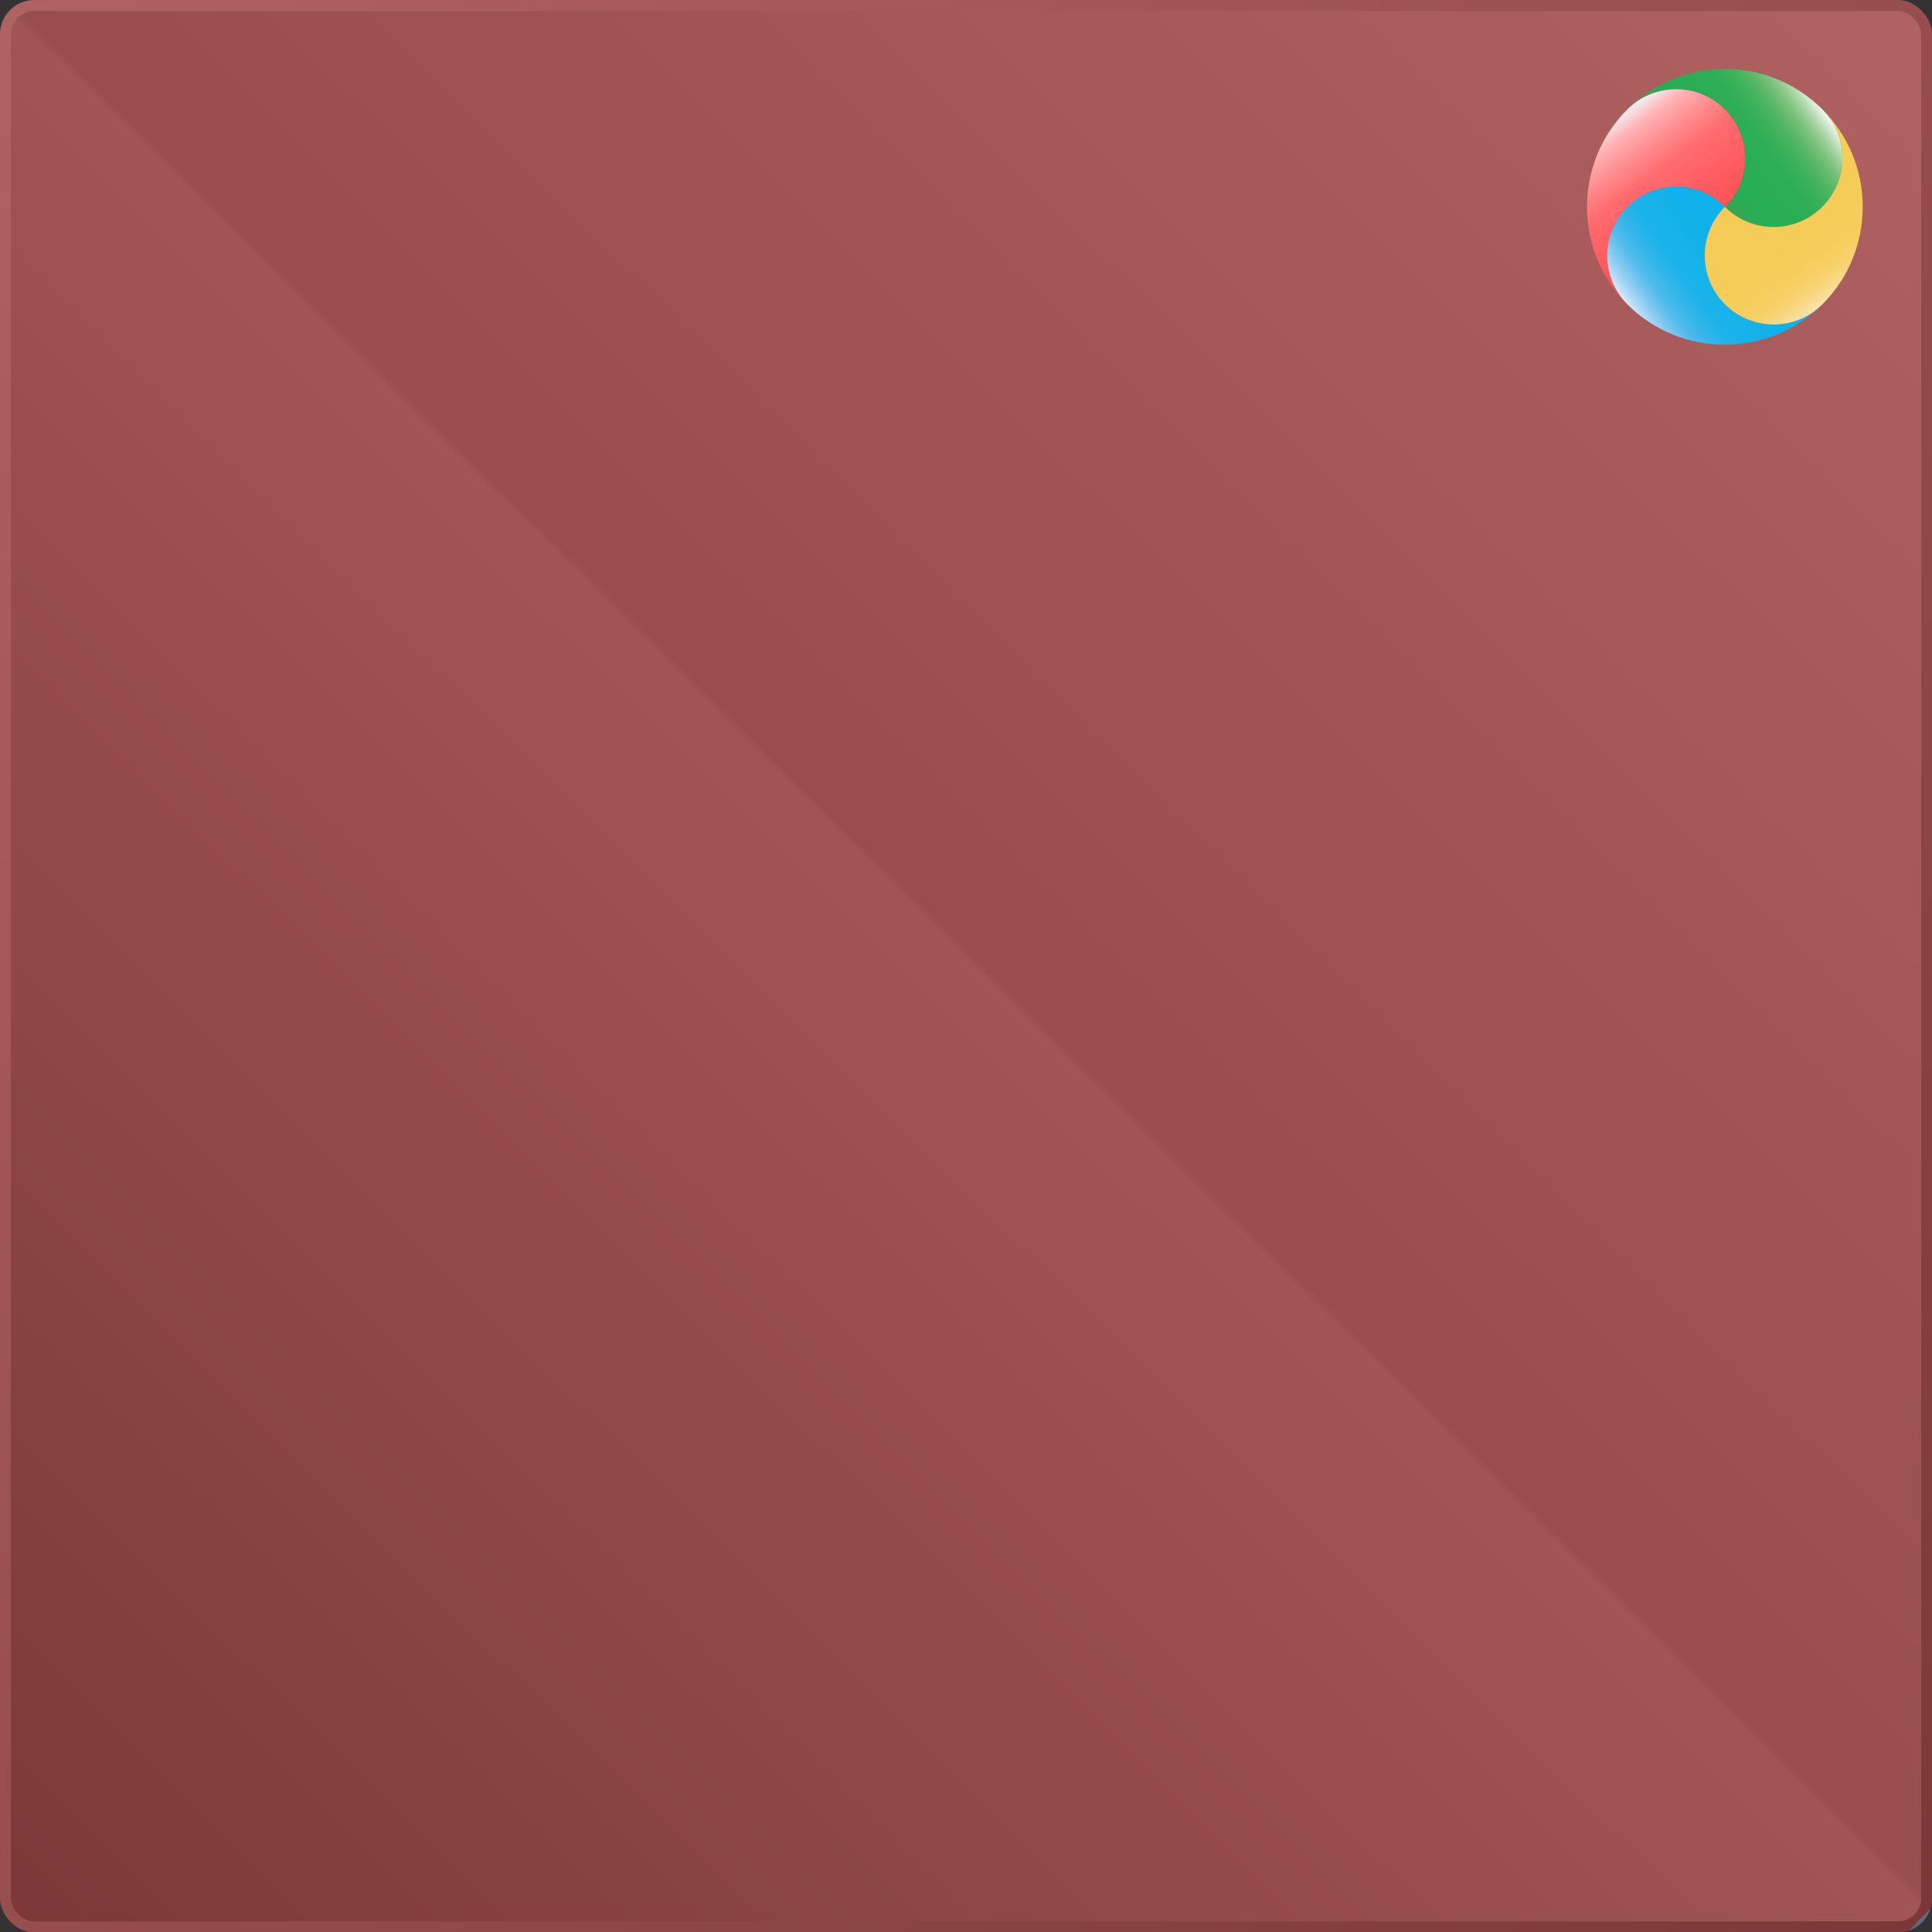 <?xml version="1.0" encoding="UTF-8" standalone="no"?>
<svg
   width="140"
   height="140"
   viewBox="0 0 140 140"
   version="1.1"
   id="svg8"
   sodipodi:docname="Dmmsys_tiehong_two_icon.svg"
   inkscape:version="1.4 (86a8ad7, 2024-10-11)"
   xmlns:inkscape="http://www.inkscape.org/namespaces/inkscape"
   xmlns:sodipodi="http://sodipodi.sourceforge.net/DTD/sodipodi-0.dtd"
   xmlns:xlink="http://www.w3.org/1999/xlink"
   xmlns="http://www.w3.org/2000/svg"
   xmlns:svg="http://www.w3.org/2000/svg">
  <rect x="0" y="0" width="140" height="140" fill="#333333" stroke="none"/>
  <sodipodi:namedview
     id="namedview8"
     pagecolor="#ffffff"
     bordercolor="#000000"
     borderopacity="0.25"
     inkscape:showpageshadow="2"
     inkscape:pageopacity="0.0"
     inkscape:pagecheckerboard="0"
     inkscape:deskcolor="#d1d1d1"
     inkscape:zoom="3.2981481"
     inkscape:cx="40.477261"
     inkscape:cy="43.964066"
     inkscape:window-width="2560"
     inkscape:window-height="1345"
     inkscape:window-x="-9"
     inkscape:window-y="-9"
     inkscape:window-maximized="1"
     inkscape:current-layer="g14"
     showgrid="false" />
  <defs
     id="defs3">
    <linearGradient
       id="linearGradient7"
       x1="0.982"
       x2="0"
       y1="0.018"
       y2="1">
      <stop
         offset="0"
         stop-color="#797DA5"
         id="stop4"
         style="stop-color:#b06161;stop-opacity:1;" />
      <stop
         offset="0.491"
         stop-color="#6D7194"
         id="stop5"
         style="stop-color:#984e4e;stop-opacity:1;" />
      <stop
         offset="0.494"
         stop-color="#6D7194"
         id="stop8"
         style="stop-color:#a15555;stop-opacity:1;" />
      <stop
         offset="1"
         stop-color="#6D7194"
         id="stop6"
         style="stop-color:#7c3838;stop-opacity:1;" />
      <stop
         offset="100%"
         stop-color="#626584"
         id="stop7" />
    </linearGradient>
    <linearGradient
       id="linearGradient13"
       x1="0.982"
       x2="0"
       y1="0.018"
       y2="1">
      <stop
         offset="0"
         stop-color="#797DA5"
         id="stop11"
         style="stop-color:#b06161;stop-opacity:1;" />
      <stop
         offset="0.491"
         stop-color="#6D7194"
         id="stop12"
         style="stop-color:#984e4e;stop-opacity:1;" />
      <stop
         offset="1"
         stop-color="#6D7194"
         id="stop14"
         style="stop-color:#7c3838;stop-opacity:1;" />
      <stop
         offset="100%"
         stop-color="#626584"
         id="stop13" />
    </linearGradient>
    <path
       id="a"
       d="m 4,0 h 61 c 4,0 5,1 5,5 v 60 c 0,4 -1,5 -5,5 H 4 C 1,70 0,69 0,65 V 5 C 0,1 1,0 4,0 Z" />
    <linearGradient
       id="c"
       x1="0.982"
       x2="0"
       y1="0.018"
       y2="1">
      <stop
         offset="0%"
         stop-color="#797DA5"
         id="stop1" />
      <stop
         offset="50.799%"
         stop-color="#6D7194"
         id="stop2" />
      <stop
         offset="100%"
         stop-color="#626584"
         id="stop3" />
    </linearGradient>
    <path
       id="d"
       d="M 21.98,54.23 H 48.02 V 25.582 H 45.417 V 21.676 A 3.906,3.906 0 0 0 41.51,17.77 H 28.49 a 3.906,3.906 0 0 0 -3.907,3.906 v 3.906 H 21.98 Z m 7.812,-31.25 h 10.416 v 2.603 H 29.792 Z m 26.041,6.51 v 20.833 a 3.906,3.906 0 0 1 -3.906,3.906 H 50.625 V 25.583 h 1.302 a 3.906,3.906 0 0 1 3.906,3.907 z M 19.375,54.23 H 18.073 A 3.906,3.906 0 0 1 14.167,50.323 V 29.49 a 3.906,3.906 0 0 1 3.906,-3.907 h 1.302 z" />
    <path
       id="e"
       d="M 21.98,52.23 H 48.02 V 23.582 H 45.417 V 19.676 A 3.906,3.906 0 0 0 41.51,15.77 H 28.49 a 3.906,3.906 0 0 0 -3.907,3.906 v 3.906 H 21.98 Z m 7.812,-31.25 h 10.416 v 2.603 H 29.792 Z m 26.041,6.51 v 20.833 a 3.906,3.906 0 0 1 -3.906,3.906 H 50.625 V 23.583 h 1.302 a 3.906,3.906 0 0 1 3.906,3.907 z M 19.375,52.23 H 18.073 A 3.906,3.906 0 0 1 14.167,48.323 V 27.49 a 3.906,3.906 0 0 1 3.906,-3.907 h 1.302 z" />
    <linearGradient
       inkscape:collect="always"
       xlink:href="#linearGradient7"
       id="linearGradient9"
       x1="138.333"
       y1="1.369"
       x2="1.025"
       y2="140.057"
       gradientUnits="userSpaceOnUse"
       gradientTransform="matrix(0.499,0,0,0.496,0.053,0.236)" />
    <linearGradient
       inkscape:collect="always"
       xlink:href="#linearGradient13"
       id="linearGradient11"
       x1="0.804"
       y1="0.724"
       x2="139.96"
       y2="138.848"
       gradientUnits="userSpaceOnUse"
       gradientTransform="matrix(0.499,0,0,0.496,0.053,0.236)" />
    <linearGradient
       id="SVGID_1_-0"
       gradientUnits="userSpaceOnUse"
       x1="27.391"
       y1="73.402"
       x2="69.779"
       y2="30.935"
       gradientTransform="translate(-17.451,-21.077)">
      <stop
         offset="0"
         style="stop-color:#39A052"
         id="stop2-1" />
      <stop
         offset="0.271"
         style="stop-color:#38A152"
         id="stop4-8" />
      <stop
         offset="0.369"
         style="stop-color:#35A453"
         id="stop6-5" />
      <stop
         offset="0.438"
         style="stop-color:#2FA954"
         id="stop8-5" />
      <stop
         offset="0.483"
         style="stop-color:#27AE54"
         id="stop10-5" />
      <stop
         offset="0.682"
         style="stop-color:#2CAE56"
         id="stop12-3" />
      <stop
         offset="0.754"
         style="stop-color:#3BB15A"
         id="stop14-2" />
      <stop
         offset="0.805"
         style="stop-color:#4FB562"
         id="stop16-9" />
      <stop
         offset="0.846"
         style="stop-color:#66BB6E"
         id="stop18-5" />
      <stop
         offset="0.882"
         style="stop-color:#7EC37F"
         id="stop20-6" />
      <stop
         offset="0.913"
         style="stop-color:#99CE95"
         id="stop22-4" />
      <stop
         offset="0.941"
         style="stop-color:#B5DAB1"
         id="stop24-9" />
      <stop
         offset="0.967"
         style="stop-color:#D3E9D1"
         id="stop26-6" />
      <stop
         offset="0.991"
         style="stop-color:#F1F8F1"
         id="stop28-2" />
      <stop
         offset="1"
         style="stop-color:#FEFEFF"
         id="stop30-7" />
    </linearGradient>
    <linearGradient
       id="SVGID_3_-4"
       gradientUnits="userSpaceOnUse"
       x1="79.018"
       y1="52.889"
       x2="19.016"
       y2="52.886"
       gradientTransform="matrix(0.706,-0.708,0.708,0.706,-40.926,28.426)">
      <stop
         offset="0"
         style="stop-color:#2DA3DD"
         id="stop62-1" />
      <stop
         offset="0.082"
         style="stop-color:#25A8E1"
         id="stop64-1" />
      <stop
         offset="0.11"
         style="stop-color:#1AAEE6"
         id="stop66-5" />
      <stop
         offset="0.212"
         style="stop-color:#11B1E9"
         id="stop68-8" />
      <stop
         offset="0.493"
         style="stop-color:#0EB2E9"
         id="stop70-3" />
      <stop
         offset="0.696"
         style="stop-color:#1BB3EA"
         id="stop72-0" />
      <stop
         offset="0.77"
         style="stop-color:#35B6EA"
         id="stop74-0" />
      <stop
         offset="0.829"
         style="stop-color:#50BBEC"
         id="stop76-7" />
      <stop
         offset="0.864"
         style="stop-color:#6CC3EE"
         id="stop78-7" />
      <stop
         offset="0.9"
         style="stop-color:#8BCDF1"
         id="stop80-9" />
      <stop
         offset="0.933"
         style="stop-color:#ABD9F5"
         id="stop82-5" />
      <stop
         offset="0.962"
         style="stop-color:#CBE7F9"
         id="stop84-6" />
      <stop
         offset="0.987"
         style="stop-color:#ECF7FD"
         id="stop86-8" />
      <stop
         offset="1"
         style="stop-color:#FEFEFF"
         id="stop88" />
    </linearGradient>
    <linearGradient
       id="SVGID_4_-7"
       gradientUnits="userSpaceOnUse"
       x1="27.393"
       y1="30.936"
       x2="69.817"
       y2="73.364"
       gradientTransform="translate(-17.451,-21.077)">
      <stop
         offset="0"
         style="stop-color:#F4BF2F"
         id="stop93-7" />
      <stop
         offset="0.009"
         style="stop-color:#F5C440"
         id="stop95-5" />
      <stop
         offset="0.021"
         style="stop-color:#F5C94E"
         id="stop97-9" />
      <stop
         offset="0.022"
         style="stop-color:#F5C94E"
         id="stop99-0" />
      <stop
         offset="0.162"
         style="stop-color:#F6CB56"
         id="stop101-9" />
      <stop
         offset="0.553"
         style="stop-color:#F6CC58"
         id="stop103-1" />
      <stop
         offset="0.731"
         style="stop-color:#F6CC5A"
         id="stop105-2" />
      <stop
         offset="0.795"
         style="stop-color:#F7CE61"
         id="stop107-2" />
      <stop
         offset="0.841"
         style="stop-color:#F7D16D"
         id="stop109-2" />
      <stop
         offset="0.878"
         style="stop-color:#F8D67E"
         id="stop111-4" />
      <stop
         offset="0.91"
         style="stop-color:#F9DC93"
         id="stop113-8" />
      <stop
         offset="0.938"
         style="stop-color:#FAE4AD"
         id="stop115-7" />
      <stop
         offset="0.963"
         style="stop-color:#FCEECB"
         id="stop117-9" />
      <stop
         offset="0.986"
         style="stop-color:#FDF8EA"
         id="stop119" />
      <stop
         offset="1"
         style="stop-color:#FEFEFF"
         id="stop121" />
    </linearGradient>
    <linearGradient
       inkscape:collect="always"
       xlink:href="#SVGID_1_-0"
       id="linearGradient2029-0"
       gradientUnits="userSpaceOnUse"
       gradientTransform="matrix(2.665,0,0,2.665,-25.627,-27.957)"
       x1="13.298"
       y1="23.764"
       x2="28.562"
       y2="12.852" />
    <linearGradient
       inkscape:collect="always"
       xlink:href="#SVGID_2_01-1"
       id="linearGradient40837-6"
       x1="5.633"
       y1="9.146"
       x2="-6.313"
       y2="-7.087"
       gradientUnits="userSpaceOnUse"
       gradientTransform="matrix(2.665,0,0,2.665,20.882,28.215)" />
    <linearGradient
       inkscape:collect="always"
       id="SVGID_2_01-1">
      <stop
         style="stop-color:#ff0006;stop-opacity:1;"
         offset="0"
         id="stop40831-4" />
      <stop
         style="stop-color:#ff3e42;stop-opacity:1;"
         offset="0.246"
         id="stop8-8" />
      <stop
         style="stop-color:#ff5458;stop-opacity:1;"
         offset="0.405"
         id="stop7-2" />
      <stop
         style="stop-color:#ff6b6f;stop-opacity:1;"
         offset="0.651"
         id="stop6-6" />
      <stop
         style="stop-color:#ff8c8f;stop-opacity:1;"
         offset="0.754"
         id="stop1-8" />
      <stop
         style="stop-color:#ffb2b4;stop-opacity:1;"
         offset="0.85"
         id="stop3-2" />
      <stop
         style="stop-color:#eef8fd;stop-opacity:1;"
         offset="0.942"
         id="stop4-4" />
      <stop
         style="stop-color:#ffdcdd;stop-opacity:1;"
         offset="0.942"
         id="stop5-3" />
      <stop
         style="stop-color:#ffffff;stop-opacity:0.949;"
         offset="0.942"
         id="stop40833-2" />
      <stop
         style="stop-color:#ffffff;stop-opacity:0.949;"
         offset="0.987"
         id="stop9-2" />
    </linearGradient>
    <linearGradient
       inkscape:collect="always"
       xlink:href="#SVGID_3_-4"
       id="linearGradient2031-1"
       gradientUnits="userSpaceOnUse"
       gradientTransform="matrix(1.883,-1.886,1.886,1.883,-88.19,103.974)"
       x1="57.335"
       y1="16.794"
       x2="38.866"
       y2="13.563" />
    <linearGradient
       inkscape:collect="always"
       xlink:href="#SVGID_4_-7-9"
       id="linearGradient2033-1"
       gradientUnits="userSpaceOnUse"
       gradientTransform="matrix(2.665,0,0,2.665,-25.627,-27.957)"
       x1="19.602"
       y1="14.159"
       x2="31.171"
       y2="30.238" />
    <linearGradient
       id="SVGID_4_-7-9"
       gradientUnits="userSpaceOnUse"
       x1="27.393"
       y1="30.936"
       x2="69.817"
       y2="73.364"
       gradientTransform="translate(-17.451,-21.077)">
      <stop
         offset="0"
         style="stop-color:#F4BF2F"
         id="stop93-7-6" />
      <stop
         offset="0.021"
         style="stop-color:#F5C440"
         id="stop95-5-7" />
      <stop
         offset="0.021"
         style="stop-color:#F5C94E"
         id="stop97-9-6" />
      <stop
         offset="0.055"
         style="stop-color:#F5C94E"
         id="stop99-0-2" />
      <stop
         offset="0.162"
         style="stop-color:#F6CB56"
         id="stop101-9-0" />
      <stop
         offset="0.553"
         style="stop-color:#F6CC58"
         id="stop103-1-9" />
      <stop
         offset="0.731"
         style="stop-color:#F6CC5A"
         id="stop105-2-62" />
      <stop
         offset="0.795"
         style="stop-color:#F7CE61"
         id="stop107-2-3" />
      <stop
         offset="0.841"
         style="stop-color:#F7D16D"
         id="stop109-2-0" />
      <stop
         offset="0.878"
         style="stop-color:#F8D67E"
         id="stop111-4-35" />
      <stop
         offset="0.91"
         style="stop-color:#F9DC93"
         id="stop113-8-1" />
      <stop
         offset="0.938"
         style="stop-color:#FAE4AD"
         id="stop115-7-9" />
      <stop
         offset="0.963"
         style="stop-color:#FCEECB"
         id="stop117-9-6" />
      <stop
         offset="0.986"
         style="stop-color:#FDF8EA"
         id="stop119-7" />
      <stop
         offset="1"
         style="stop-color:#FEFEFF"
         id="stop121-92" />
    </linearGradient>
  </defs>
  <g
     id="g14"
     inkscape:label="Dmmsys_icon紫色two模版">
    <rect
       style="fill:url(#linearGradient9);stroke:url(#linearGradient11);stroke-width:0.398;stroke-miterlimit:1.8"
       id="rect8"
       width="69.678"
       height="69.303"
       x="0.214"
       y="0.322"
       ry="1.033"
       transform="matrix(1.998,0,0,2.009,-0.031,-0.246)"
       inkscape:label="Dmmsys_zi_two"
       rx="1.041" />
    <g
       id="g41529-2"
       transform="matrix(0.333,0,0,0.333,114.622,4.636)"
       style="display:inline;fill:none;fill-rule:evenodd;stroke-width:2.665"
       inkscape:label="dmmsys_fishlogo">
      <path
         fill="url(#SVGID_1_)"
         d="m 9.942,9.859 c 5.857,-5.824 15.321,-5.82 21.171,0.018 0,0 0,0 0,10e-4 5.862,5.854 5.873,15.349 0.021,21.213 v 0.001 c 5.864,5.853 15.361,5.843 21.213,-0.021 5.853,-5.864 5.844,-15.361 -0.021,-21.213 l -0.001,-10e-4 c -11.713,-11.689 -30.676,-11.683 -42.383,0.002 z"
         id="path33-8-3"
         style="fill:url(#linearGradient2029-0);stroke-width:2.665" />
      <path
         fill="url(#SVGID_2_)"
         d="m 9.92,31.111 c 5.853,-5.863 15.35,-5.872 21.213,-0.02 5.852,-5.864 5.841,-15.359 -0.021,-21.213 0,-10e-4 0,-10e-4 0,-10e-4 -5.85,-5.838 -15.314,-5.842 -21.171,-0.018 -0.014,0.014 -0.029,0.025 -0.043,0.039 -0.014,0.014 -0.025,0.03 -0.039,0.043 -11.662,11.731 -11.632,30.692 0.081,42.382 -5.863,-5.851 -5.872,-15.349 -0.02,-21.212 z"
         id="path60-8-3"
         style="fill:url(#linearGradient40837-6);fill-opacity:1;stroke-width:2.665"
         inkscape:transform-center-x="-2.511135"
         inkscape:transform-center-y="3.8685052" />
      <path
         fill="url(#SVGID_3_)"
         d="m 31.154,52.305 c -5.864,-5.854 -5.872,-15.35 -0.021,-21.213 v 0 -0.001 c -5.863,-5.853 -15.361,-5.843 -21.213,0.02 -5.852,5.863 -5.843,15.361 0.02,21.213 v 10e-4 c 0.001,0 0.001,0 0.001,0 11.726,11.704 30.72,11.688 42.425,-0.038 -5.851,5.861 -15.348,5.87 -21.212,0.018 z"
         id="path91-1-4"
         style="fill:url(#linearGradient2031-1);stroke-width:2.665" />
      <path
         fill="url(#SVGID_4_)"
         d="m 52.347,31.071 c -5.852,5.863 -15.349,5.873 -21.213,0.021 v 0 c -5.852,5.863 -5.843,15.359 0.021,21.213 5.864,5.853 15.361,5.843 21.212,-0.019 v -10e-4 c 0.001,-10e-4 0.001,-10e-4 0.001,-10e-4 11.704,-11.727 11.686,-30.722 -0.04,-42.426 0,0 0,0 -10e-4,0 5.864,5.853 5.872,15.35 0.02,21.213 z"
         id="path124-5-1"
         style="fill:url(#linearGradient2033-1);stroke-width:2.665" />
    </g>
  </g>
</svg>
